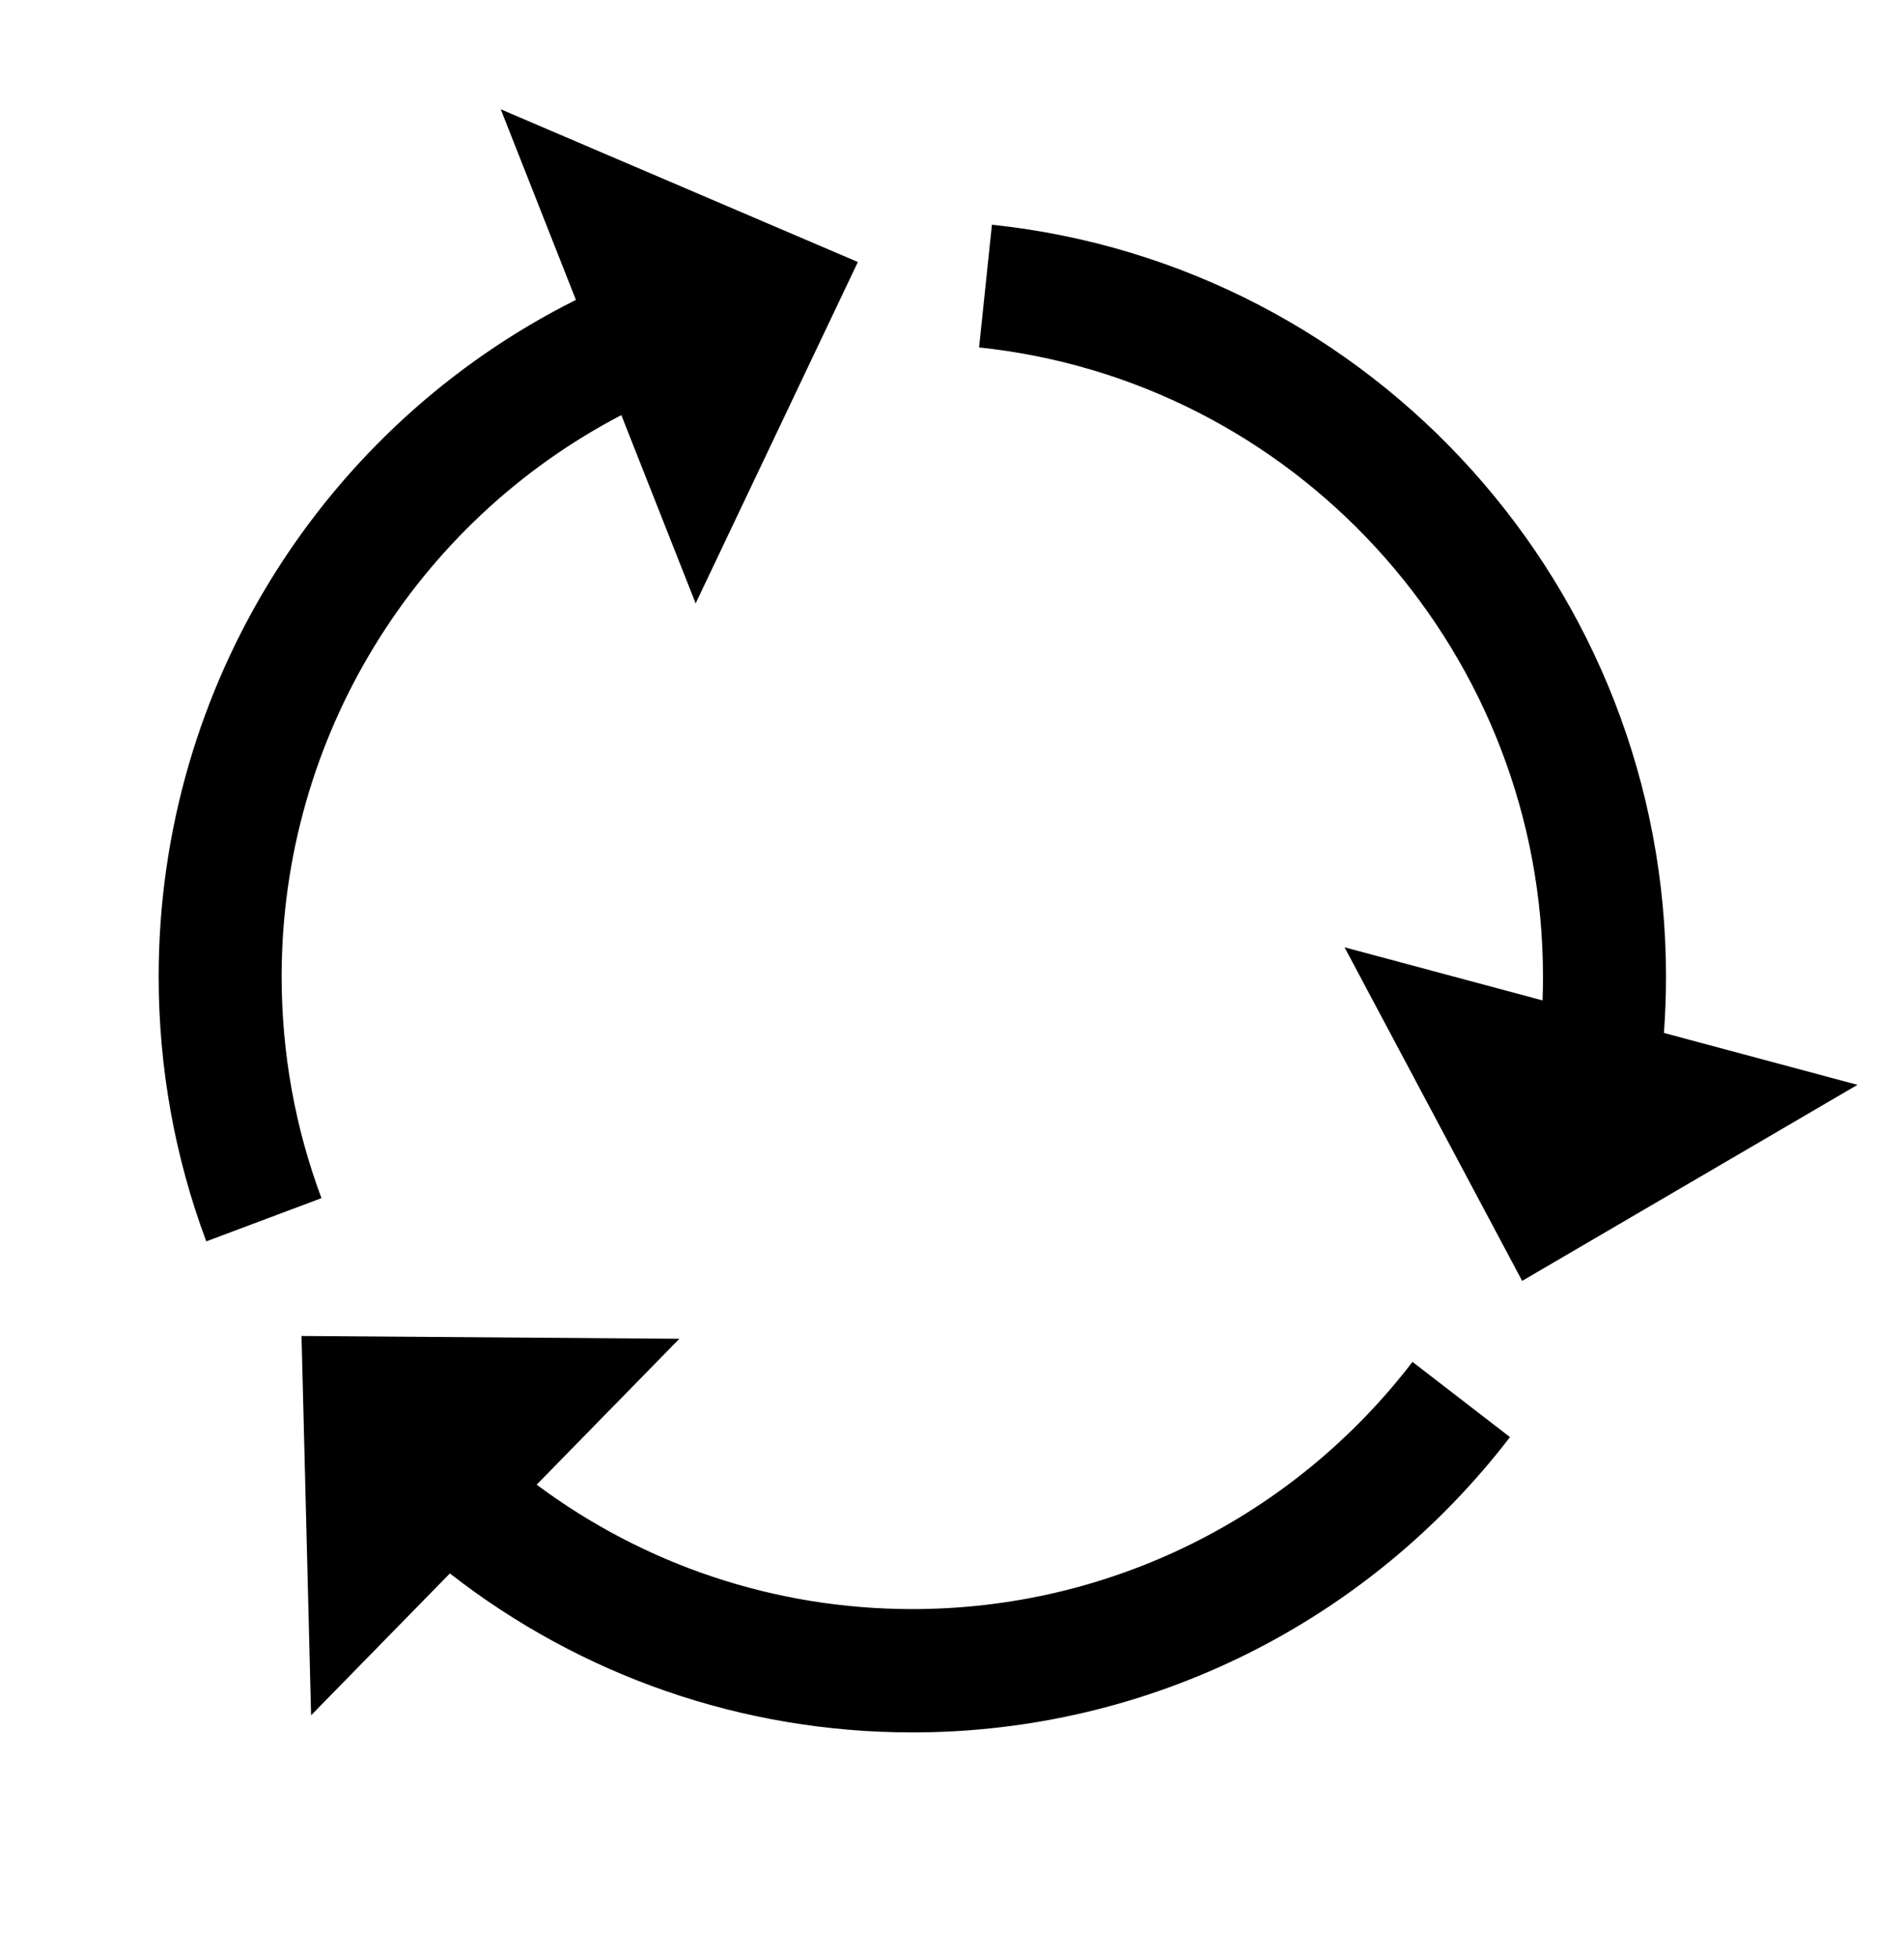 <svg width="36" height="37" viewBox="0 0 36 37" fill="none" xmlns="http://www.w3.org/2000/svg">
<path fill-rule="evenodd" clip-rule="evenodd" d="M16.22 4.953L13.153 11.406L11.748 7.847C7.863 9.873 5.325 13.927 5.325 18.459C5.325 19.909 5.582 21.321 6.078 22.649L3.9 23.466C3.307 21.878 3 20.189 3 18.459C3 12.961 6.126 8.051 10.889 5.669L9.468 2.066L16.22 4.953ZM18.512 6.568L18.755 4.248C25.97 5.008 31.5 11.129 31.5 18.459C31.5 18.816 31.487 19.172 31.461 19.526L35.12 20.507L28.78 24.213L25.422 17.907L29.166 18.911C29.172 18.761 29.174 18.61 29.174 18.459C29.174 12.412 24.676 7.348 18.766 6.597L18.512 6.568ZM28.55 27.166L26.707 25.744C24.462 28.67 21.001 30.417 17.25 30.417C14.649 30.417 12.18 29.58 10.147 28.065L12.845 25.307L5.701 25.254L5.882 32.425L8.506 29.743C10.982 31.675 14.034 32.748 17.25 32.748C21.731 32.748 25.869 30.659 28.55 27.166Z" fill="black"/>
</svg>